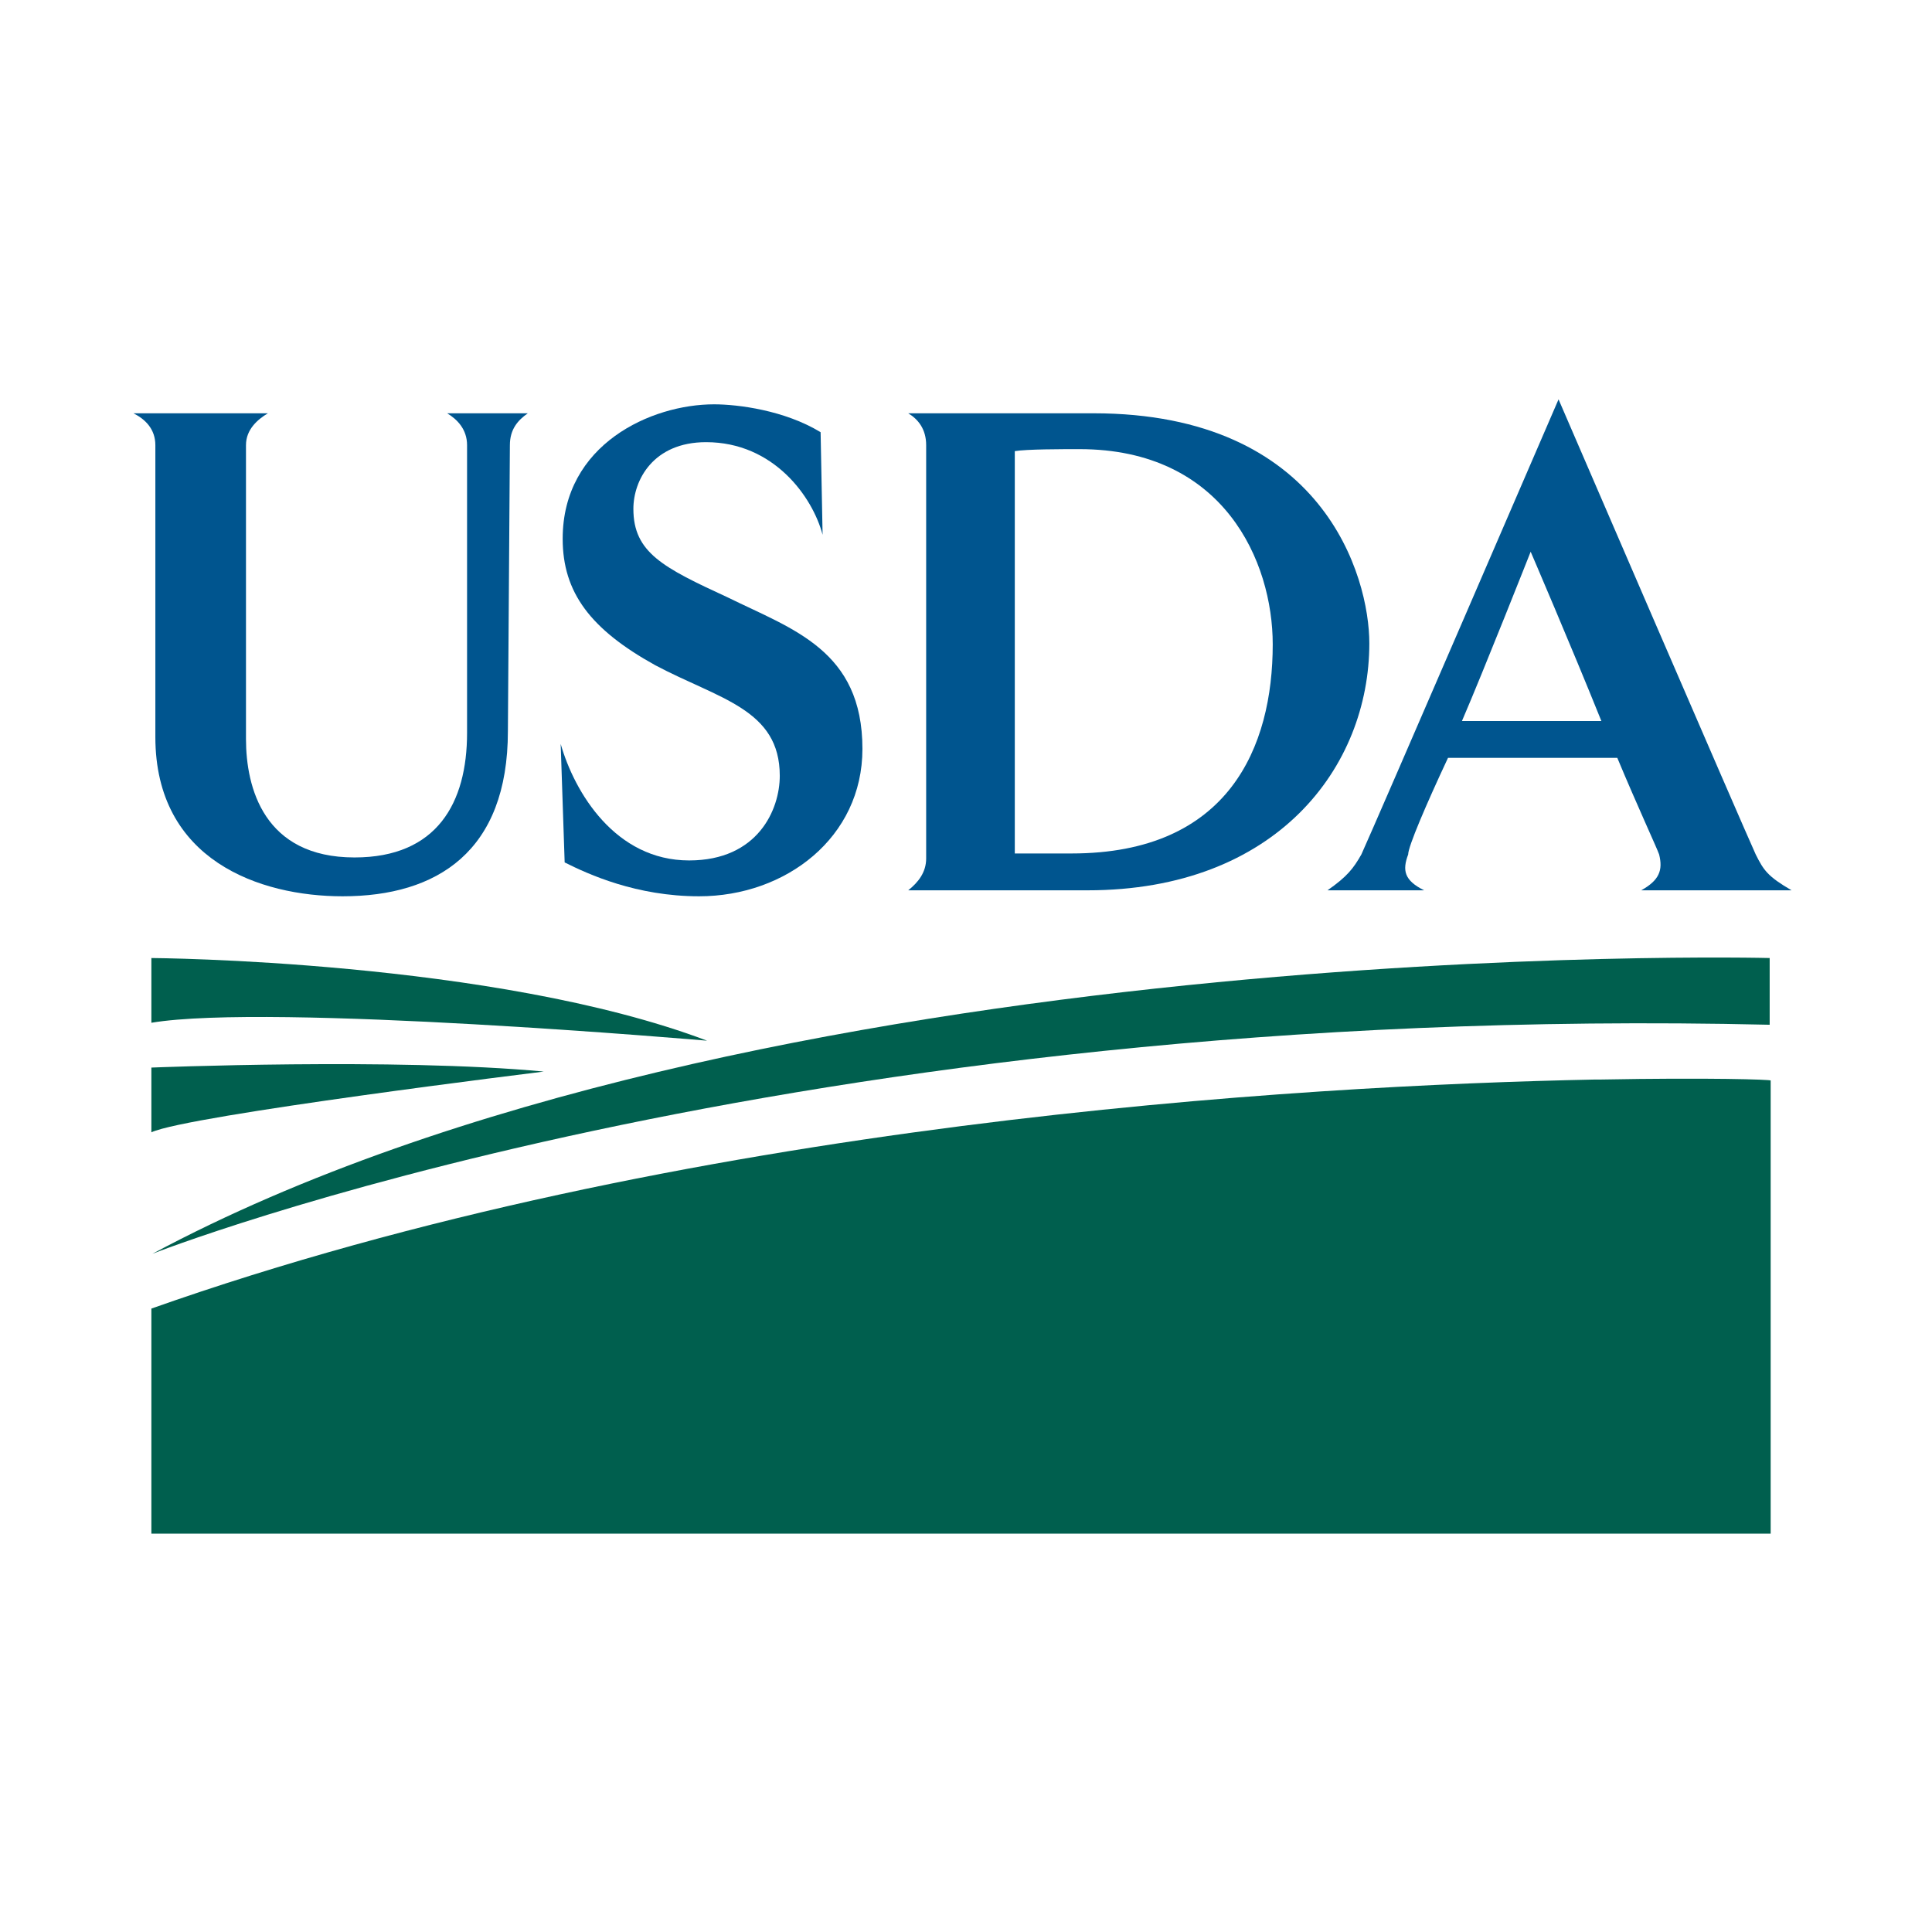 <?xml version="1.0" encoding="utf-8"?>
<!-- Generator: Adobe Illustrator 22.1.0, SVG Export Plug-In . SVG Version: 6.00 Build 0)  -->
<svg version="1.1" id="Layer_1" xmlns="http://www.w3.org/2000/svg" xmlns:xlink="http://www.w3.org/1999/xlink" x="0px" y="0px"
	 viewBox="0 0 194 194" style="enable-background:new 0 0 194 194;" xml:space="preserve">
<style type="text/css">
	.st0{fill-rule:evenodd;clip-rule:evenodd;fill:#00558F;}
	.st1{fill-rule:evenodd;clip-rule:evenodd;fill:#005F4E;}
</style>
<g>
	<path class="st0" d="M51.2,44.7L51,73.4C51,85.5,43.9,90,34.4,90c-8.3,0-18.8-3.6-18.8-16V44.7c0-1.6-1-2.6-2.2-3.2h13.5
		c-1,0.6-2.2,1.6-2.2,3.2v29.5c0,4.9,1.8,11.9,10.9,11.9c8.3,0,11.3-5.5,11.3-12.5V44.7c0-1.6-1-2.6-2-3.2H53
		C52,42.2,51.2,43.1,51.2,44.7"/>
	<path class="st0" d="M70.2,90c-6.3,0-11.1-2.2-13.5-3.4l-0.4-11.9c1.4,4.9,5.5,11.7,12.9,11.7c6.9,0,9.1-5.1,9.1-8.5
		c0-6.7-6.1-7.7-12.5-11.1c-6.5-3.6-9.3-7.3-9.3-12.7c0-9.5,8.9-13.5,15.2-13.5c2.4,0,7.1,0.6,10.7,2.8l0.2,10.3
		c-1-3.8-4.9-9.3-11.7-9.3c-5.3,0-7.3,3.8-7.3,6.7c0,4.4,3,5.9,9.5,8.9c6.5,3.2,13.5,5.3,13.5,15.2C86.6,84.1,78.9,90,70.2,90"/>
	<path class="st0" d="M108.4,45.1c-1.8,0-5.3,0-6.5,0.2v40.4c1.8,0,4.4,0,5.7,0c15.8,0,20.2-10.7,20.2-21
		C127.8,56.4,122.9,45.1,108.4,45.1 M109.2,89.4h-18c1-0.8,1.8-1.8,1.8-3.2V44.7c0-1.6-0.8-2.6-1.8-3.2h18.6
		c23.1,0,27.7,16.4,27.7,23.1C137.5,77,128.2,89.4,109.2,89.4z"/>
	<path class="st0" d="M153.7,55.4c0,0-4.7,11.9-6.9,17h14C157.7,64.7,153.7,55.4,153.7,55.4 M164.8,89.4c1.8-1,2.2-2,1.8-3.6
		c-0.2-0.6-2.2-4.9-4.2-9.7h-17c-2.2,4.7-4,8.9-4,9.7c-0.6,1.6-0.4,2.6,1.6,3.6h-9.7c2-1.4,2.6-2.2,3.4-3.6
		c1.2-2.6,19.8-45.7,19.8-45.7s18.6,43.1,19.8,45.7c0.8,1.6,1.2,2.2,3.6,3.6H164.8z"/>
	<path class="st1" d="M177.7,96.2c0,0-102.1-2.6-162.4,29.7c0,0,64.1-25.3,162.4-23V96.2"/>
	<path class="st1" d="M15.2,96.2c0,0,34.4,0.2,55.8,8.3c0,0-43.9-3.8-55.8-1.8V96.2"/>
	<path class="st1" d="M15.2,107.2c0,0,24.5-1,39.4,0.4c0,0-35.8,4.4-39.4,6.1V107.2"/>
	<path class="st1" d="M160.8,108.4h-0.6c-29.7,0.6-91.8,4.2-145,23v22.6h162.6v-45.5C177.9,108.4,171.5,108.2,160.8,108.4"/>
</g>
</svg>
